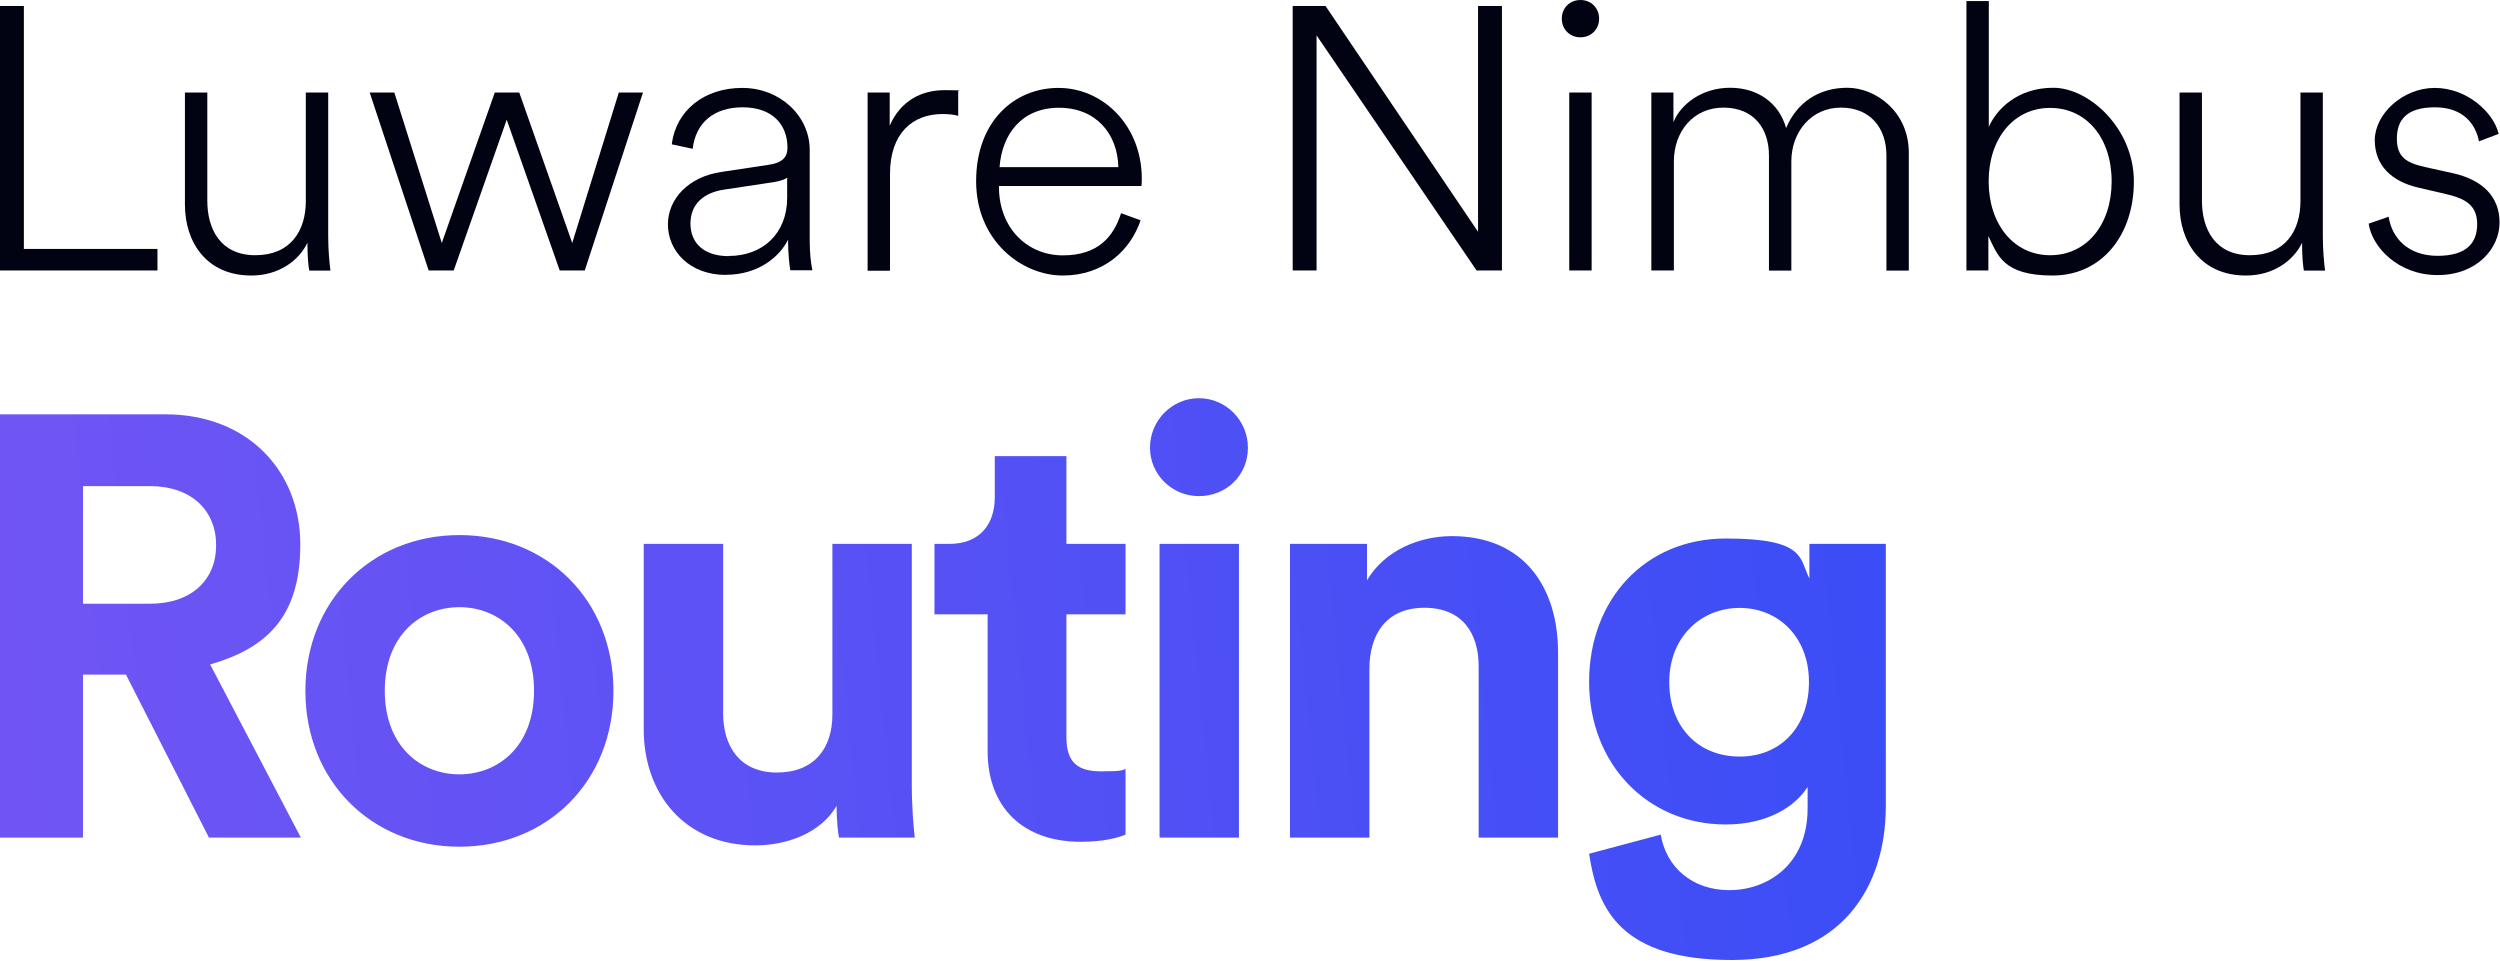 <svg width="1675" height="644" viewBox="0 0 1675 644" fill="none" xmlns="http://www.w3.org/2000/svg">
<path d="M1156.3 360.8C1210.3 360.8 1205.5 374.4 1212.3 387.6V364.4H1263.5V540C1263.5 594 1234.3 643.2 1160.3 643.2C1086.3 643.2 1070.3 609.6 1064.7 572L1112.7 559.2C1116.3 580.8 1133.5 596.4 1158.7 596.4C1183.9 596.399 1211.1 579.6 1211.1 541.6V527.2C1203.1 540 1184.7 552.4 1156.3 552.4C1103.9 552.4 1064.7 512 1064.7 456.8C1064.7 401.6 1102.3 360.8 1156.3 360.8ZM307.8 358.5C366.6 358.5 411 402.1 411 462.9C411 523.7 366.6 567.3 307.8 567.3C249 567.3 204.6 523.3 204.6 462.9C204.6 402.5 249 358.5 307.8 358.5ZM484.5 478C484.5 500 495.7 517.6 520.5 517.6C545.3 517.6 557.7 501.6 557.7 478.8V364.4H610.9V525.6C610.9 540.8 612.1 554.399 612.9 561.199H562.1C561.3 557.199 560.5 548 560.5 540C549.7 558.4 526.9 566.4 506.1 566.4C458.5 566.4 431.3 531.6 431.3 488.8V364.4H484.5V478ZM714.5 364.4H754.1V411.6H714.5V494C714.5 511.2 722.499 516.8 737.699 516.8C752.899 516.8 751.3 516 754.1 515.2V559.2C749.3 561.2 739.699 564 724.1 564C685.7 564 661.699 541.2 661.699 503.2V411.6H626.1V364.4H636.1C656.899 364.4 666.5 350.8 666.5 333.2V305.6H714.5V364.4ZM110.8 277.6C166 277.6 201.2 315.6 201.2 364.8C201.2 414 178 434.4 140.8 445.2L201.601 561.2H140L84.4 452H55.601V561.2H0V277.6H110.8ZM830.101 561.2H776.9V364.4H830.101V561.2ZM972.7 359.2C1021.5 359.201 1043.9 394.001 1043.9 437.2V561.2H990.7V446.4C990.7 424.4 979.9 407.2 954.3 407.2C928.7 407.2 917.5 425.2 917.5 448V561.2H864.3V364.4H915.9V388.8C927.9 368.4 951.5 359.2 972.7 359.2ZM307.8 406.8C281.8 406.8 257.8 425.6 257.8 462.8C257.8 500 281.8 518.8 307.8 518.8C333.8 518.8 357.8 500 357.8 462.8C357.8 425.6 333.8 406.8 307.8 406.8ZM1165.6 407.3C1140 407.3 1118.4 426.5 1118.4 456.9C1118.4 487.3 1138 506.9 1165.6 506.9C1192.8 506.9 1212 487.3 1212 456.9C1212 426.5 1191.2 407.3 1165.6 407.3ZM55.601 404.5H100.4C128.4 404.5 144.8 388.5 144.8 365.3C144.8 342.1 128.4 325.701 100.4 325.7H55.601V404.5ZM803.3 266.8C821.3 266.8 836.101 281.6 836.101 300C836.1 318.4 821.7 332.4 803.3 332.4C784.9 332.4 770.5 317.6 770.5 300C770.5 281.6 785.3 266.8 803.3 266.8Z" fill="url(#paint0_linear_1160_1360)"/>
<path d="M105.6 181.2H0V4H16V166.8H105.5V181.3L105.6 181.2Z" fill="#020312"/>
<path d="M205.9 162.8C200.4 174.3 187.1 184.6 168.4 184.6C138.2 184.6 123.9 162.1 123.9 137.1V62H138.9V134.5C138.9 153.5 147.7 171 171.1 171C194.5 171 204.9 154.8 204.9 134.8V62H219.9V158.5C219.9 167.5 220.7 176 221.4 181.3H207.2C206.7 178.8 206 172.1 206 164.5V162.7L205.9 162.8Z" fill="#020312"/>
<path d="M331.7 62H347.9L383.4 162.8L414.6 62H430.8L391.8 181.2H375L339.5 80.2L304 181.2H287.2L247.7 62H264.2L296 162.8L331.5 62H331.7Z" fill="#020312"/>
<path d="M486.5 184.2C461.5 184.2 447.5 167.7 447.5 150.4C447.5 133.1 461.5 118.4 483.3 115.2L515.1 110.4C525.3 108.9 527.6 104.4 527.6 98.9C527.6 83.1 517.1 71.9 497.6 71.9C478.1 71.9 466.1 82.4 464.1 99.7L450.1 96.7C452.9 73.9 471.9 58.9 497.3 58.9C522.7 58.9 542.5 77.7 542.5 100.4V160.6C542.5 170.1 543.3 176.1 544.3 181.1H529.5C529 178.3 528 170.3 528 160.6C522.5 171.8 508.2 184.1 486.5 184.1V184.2ZM488.2 171.5C511 171.5 527.4 156.5 527.4 132.5V119C526.6 119.8 523.4 121.2 518.6 122L485.4 127C471.4 129 462.6 136.8 462.6 149.8C462.6 162.8 471.6 171.6 488.1 171.6L488.2 171.5Z" fill="#020312"/>
<path d="M642 61.8V77.6C639.2 76.8 635.5 76.4 631.5 76.4C611.3 76.4 596.3 89.4 596.3 116.6V181.4H581.3V62H596.1V84.2C603.3 67.7 617.1 60.4 632.9 60.4C648.7 60.4 640.1 60.9 642.1 61.6L642 61.8Z" fill="#020312"/>
<path d="M669.8 112H749.3C748.8 89.8 734.5 72.2 709.5 72.2C684.5 72.2 671.3 90 669.7 112H669.8ZM751 142.8L764.2 147.6C757.4 167.8 739.4 184.6 712 184.6C684.6 184.6 654 161.4 654 121.4C654 81.4 679.5 58.9 709.2 58.9C738.9 58.9 764.7 83.9 765 119.1C765 121.1 765 122.6 764.8 124.6H669.3V125.6C669.5 153.1 688.5 171.1 712.1 171.1C735.7 171.1 746.1 158.6 751.1 142.9L751 142.8Z" fill="#020312"/>
<path d="M1006.3 181.2H989.3L882.1 23.7V181.2H866.1V4H888.1L990.3 155.3V4H1006.3V181.3V181.2Z" fill="#020312"/>
<path d="M1066.4 181.2H1051.4V62H1066.4V181.2ZM1046.4 12.5C1046.4 5.2 1051.9 0 1058.9 0C1065.9 0 1071.4 5.2 1071.4 12.5C1071.4 19.8 1065.9 25 1058.9 25C1051.9 25 1046.4 19.8 1046.4 12.5Z" fill="#020312"/>
<path d="M1121.4 181.2H1106.4V62H1121.2V81.8C1126.4 69.3 1140.7 58.8 1159.2 58.8C1177.7 58.8 1192 69 1196.7 85.8C1203.9 68.6 1218.7 58.8 1237.7 58.8C1256.7 58.8 1278.9 74.8 1278.9 102.3V181.3H1263.9V104.1C1263.9 86.1 1253.4 72.1 1233.4 72.1C1213.4 72.1 1200.2 88.6 1200.2 108.1V181.3H1185.2V104.1C1185.2 86.1 1175 72.1 1154.7 72.1C1134.4 72.1 1121.5 88.3 1121.5 108.1V181.3L1121.4 181.2Z" fill="#020312"/>
<path d="M1332.3 181.2H1317.5V0.7H1332.5V85C1337.7 73.2 1351.7 58.8 1375.7 58.8C1399.7 58.8 1429.7 86 1429.7 121.6C1429.7 157.2 1408.5 184.6 1375.2 184.6C1341.9 184.6 1338.4 170.8 1332.2 158.1V181.3L1332.3 181.2ZM1373.6 171C1398.1 171 1414.8 150.5 1414.8 121.5C1414.8 92.5 1398 72.3 1373.6 72.3C1349.2 72.3 1332.4 92.8 1332.4 121.5C1332.4 150.2 1349.2 171 1373.6 171Z" fill="#020312"/>
<path d="M1542.3 162.8C1536.8 174.3 1523.5 184.6 1504.8 184.6C1474.6 184.6 1460.3 162.1 1460.3 137.1V62H1475.3V134.5C1475.3 153.5 1484.1 171 1507.5 171C1530.9 171 1541.3 154.8 1541.3 134.8V62H1556.3V158.5C1556.3 167.5 1557.1 176 1557.8 181.3H1543.6C1543.1 178.8 1542.4 172.1 1542.4 164.5V162.7L1542.3 162.8Z" fill="#020312"/>
<path d="M1586.6 150L1600.4 145.2C1602.6 159.7 1613.6 171.4 1633.2 171.4C1652.8 171.4 1659.7 162.6 1659.7 150.2C1659.7 137.8 1652.2 133.2 1639.5 130.2L1620.3 125.7C1602.8 121.7 1591.1 111.2 1591.1 93.9C1591.1 76.6 1609.6 58.9 1631.3 58.9C1653 58.9 1670.8 75.4 1674.1 89.7L1660.9 94.7C1658.7 83.2 1650.4 71.9 1631.4 71.9C1612.4 71.9 1605.9 80.4 1605.9 92.9C1605.9 105.4 1612.4 109.1 1624.7 111.9L1643.7 116.1C1663.5 120.6 1674.7 131.9 1674.7 149.1C1674.7 166.3 1659.7 184.3 1633.2 184.3C1606.7 184.3 1589.2 165.5 1587 149.8L1586.6 150Z" fill="#020312"/>
<defs>
<linearGradient id="paint0_linear_1160_1360" x1="-6" y1="556" x2="1310" y2="424" gradientUnits="userSpaceOnUse">
<stop stop-color="#7155F4"/>
<stop offset="1" stop-color="#394DF6"/>
</linearGradient>
</defs>
</svg>
